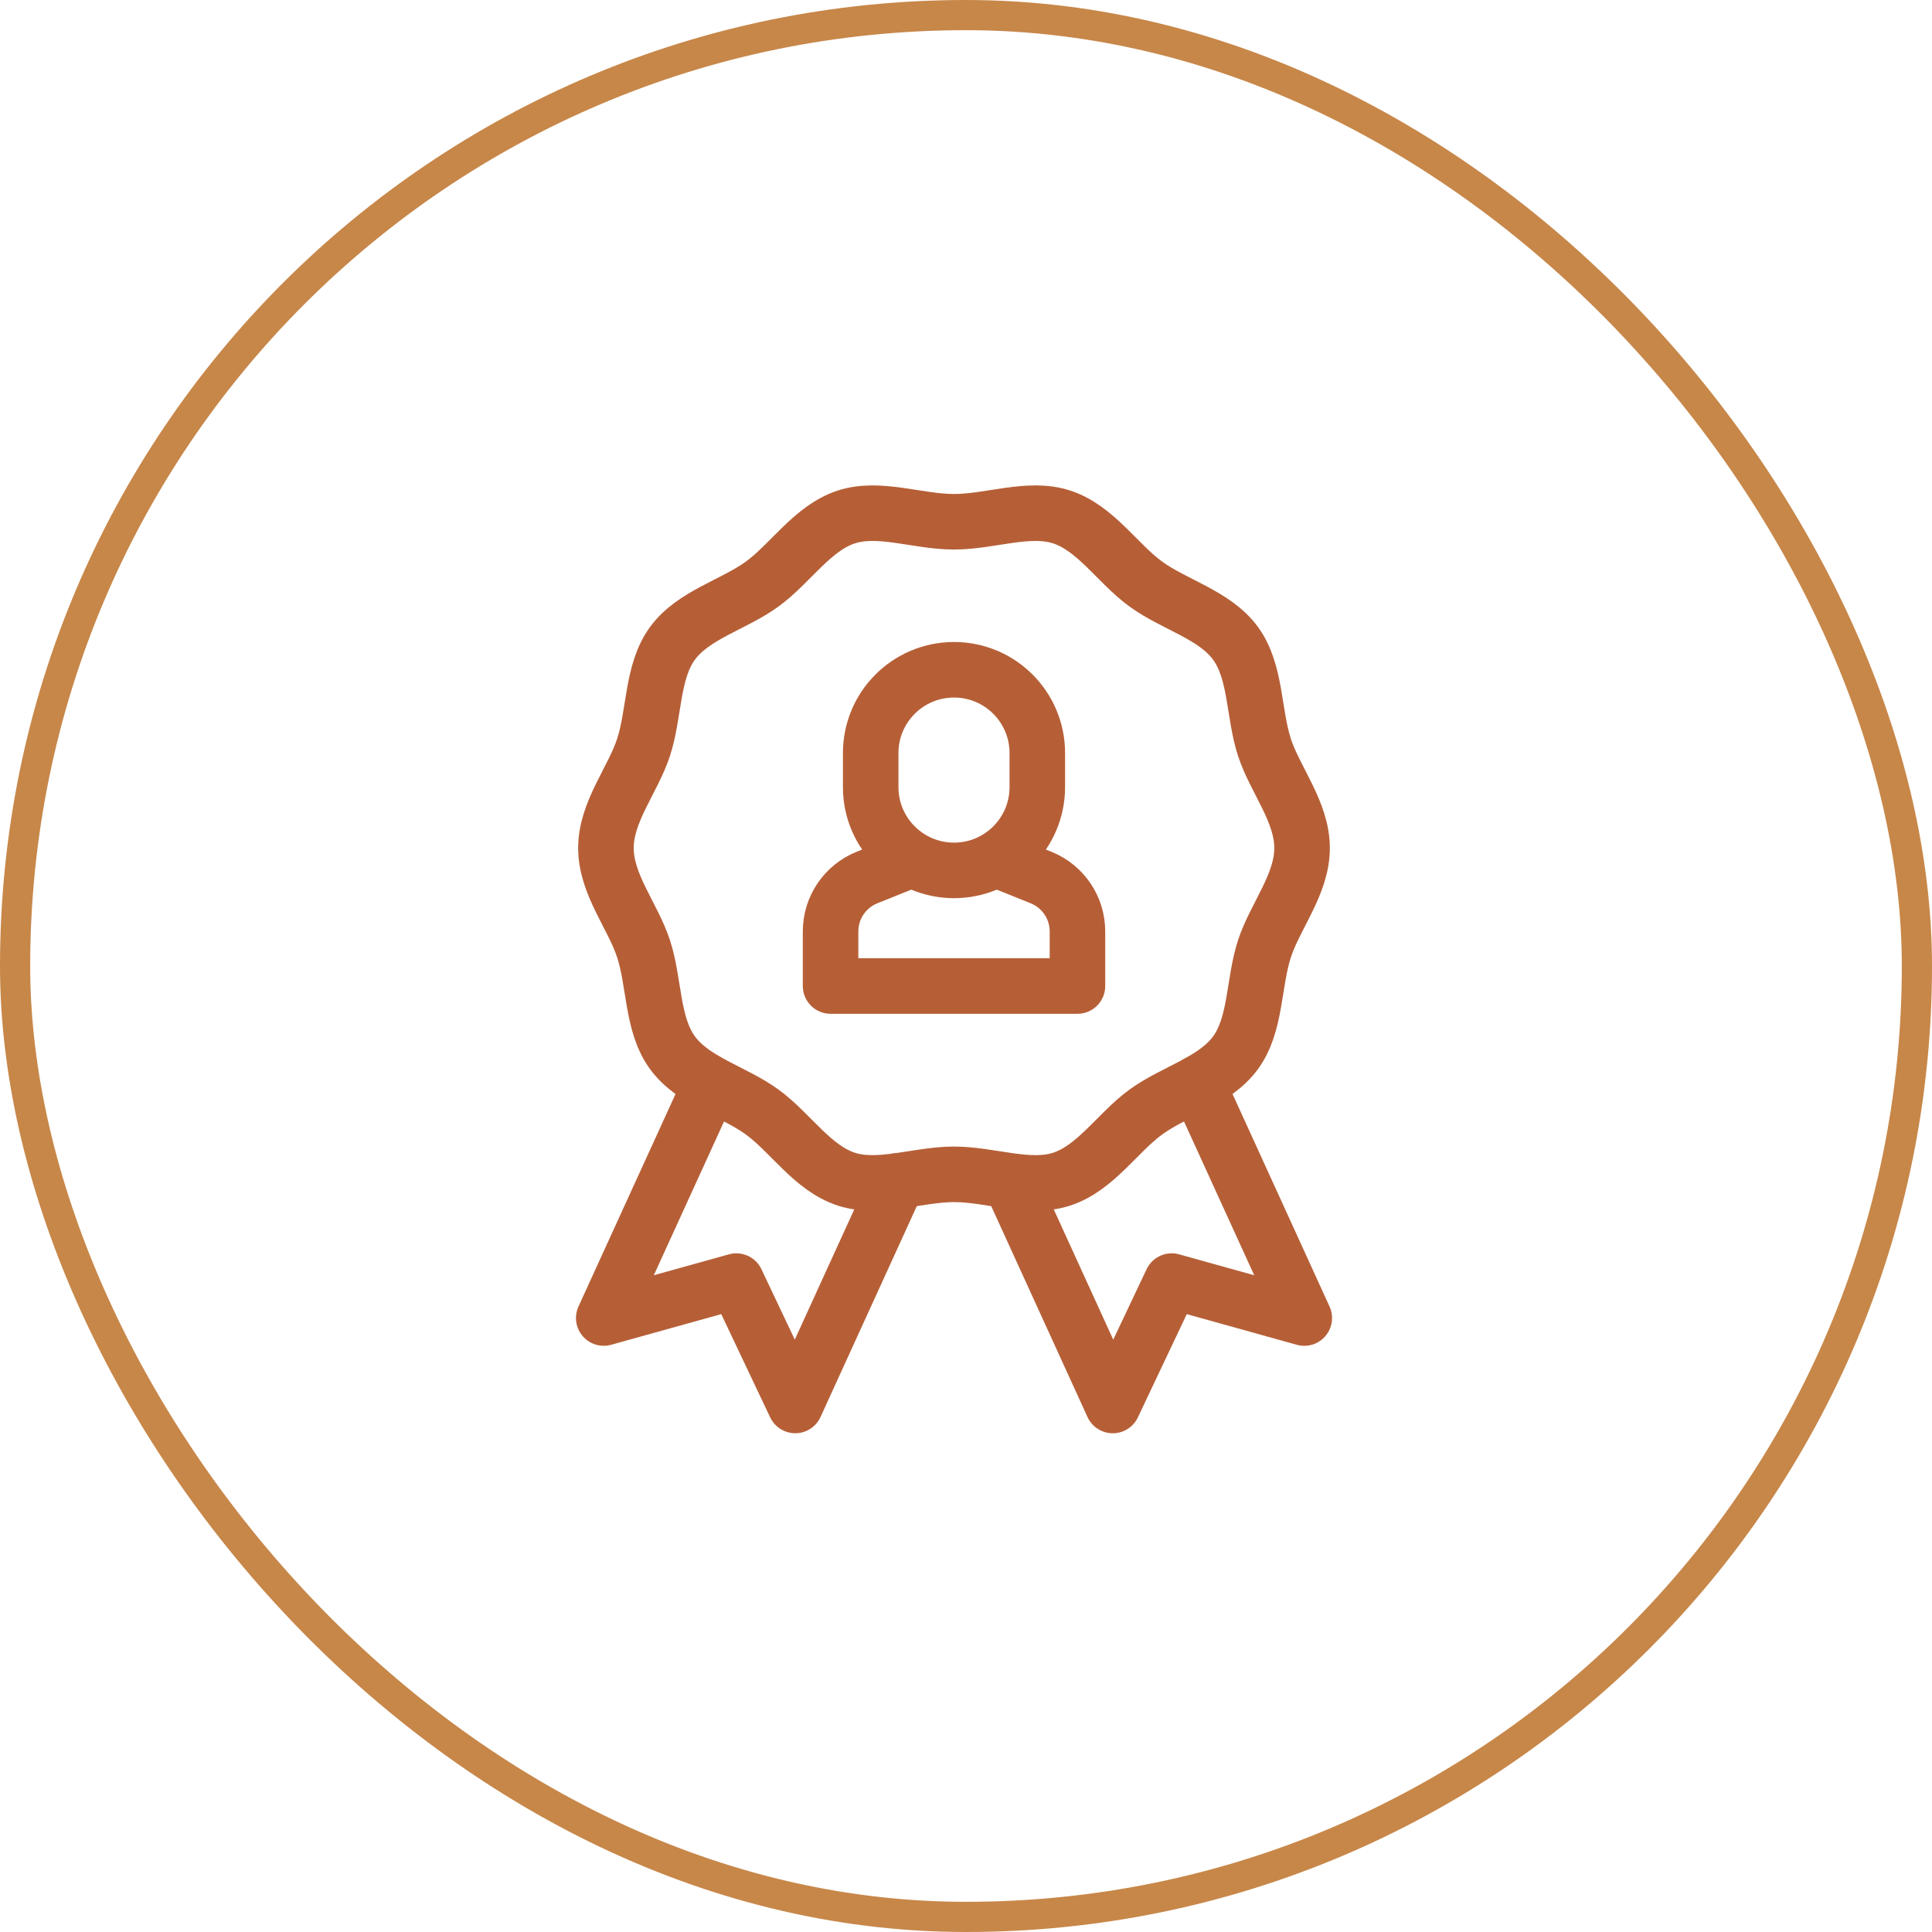 <svg width="64" height="64" viewBox="0 0 64 64" fill="none" xmlns="http://www.w3.org/2000/svg">
<rect x="0.5" y="0.5" width="63" height="63" rx="31.5" stroke="#C78749"/>
<path d="M39.657 35.888L43.206 43.662L38.814 42.438L36.862 46.559L33.629 39.478" stroke="#B65F37" stroke-width="1.84" stroke-miterlimit="10" stroke-linecap="round" stroke-linejoin="round"/>
<path d="M23.469 36.066L20 43.661L24.392 42.438L26.344 46.558L29.741 39.118" stroke="#B65F37" stroke-width="1.84" stroke-miterlimit="10" stroke-linecap="round" stroke-linejoin="round"/>
<path d="M20.072 28.093C20.072 26.888 20.967 25.839 21.32 24.752C21.686 23.625 21.591 22.253 22.274 21.315C22.963 20.368 24.302 20.037 25.249 19.347C26.187 18.665 26.912 17.49 28.038 17.124C29.126 16.771 30.398 17.284 31.602 17.284C32.807 17.284 34.079 16.771 35.166 17.124C36.293 17.49 37.018 18.665 37.956 19.347C38.903 20.037 40.242 20.368 40.931 21.315C41.614 22.253 41.519 23.625 41.885 24.752C42.238 25.839 43.133 26.888 43.133 28.093C43.133 29.298 42.238 30.346 41.885 31.434C41.519 32.561 41.614 33.933 40.931 34.87C40.242 35.818 38.903 36.149 37.956 36.838C37.018 37.521 36.293 38.696 35.166 39.062C34.079 39.414 32.807 38.901 31.602 38.901C30.398 38.901 29.126 39.414 28.038 39.062C26.912 38.696 26.187 37.521 25.249 36.838C24.302 36.149 22.963 35.818 22.274 34.87C21.591 33.933 21.686 32.561 21.32 31.434C20.967 30.347 20.072 29.298 20.072 28.093Z" stroke="#B65F37" stroke-width="1.84" stroke-miterlimit="10" stroke-linecap="round" stroke-linejoin="round"/>
<path d="M30.07 28.526L28.719 29.07C27.991 29.363 27.514 30.069 27.514 30.854V32.663H35.692V30.854C35.692 30.069 35.215 29.363 34.487 29.07L33.136 28.526" stroke="#B65F37" stroke-width="1.84" stroke-miterlimit="10" stroke-linecap="round" stroke-linejoin="round"/>
<path d="M34.362 24.945C34.362 23.427 33.135 22.195 31.618 22.187H31.587C30.07 22.196 28.843 23.427 28.843 24.945L28.843 26.075C28.843 27.598 30.078 28.833 31.603 28.833C33.127 28.833 34.362 27.598 34.362 26.075L34.362 24.945Z" stroke="#B65F37" stroke-width="1.84" stroke-miterlimit="10" stroke-linecap="round" stroke-linejoin="round"/>
</svg>
